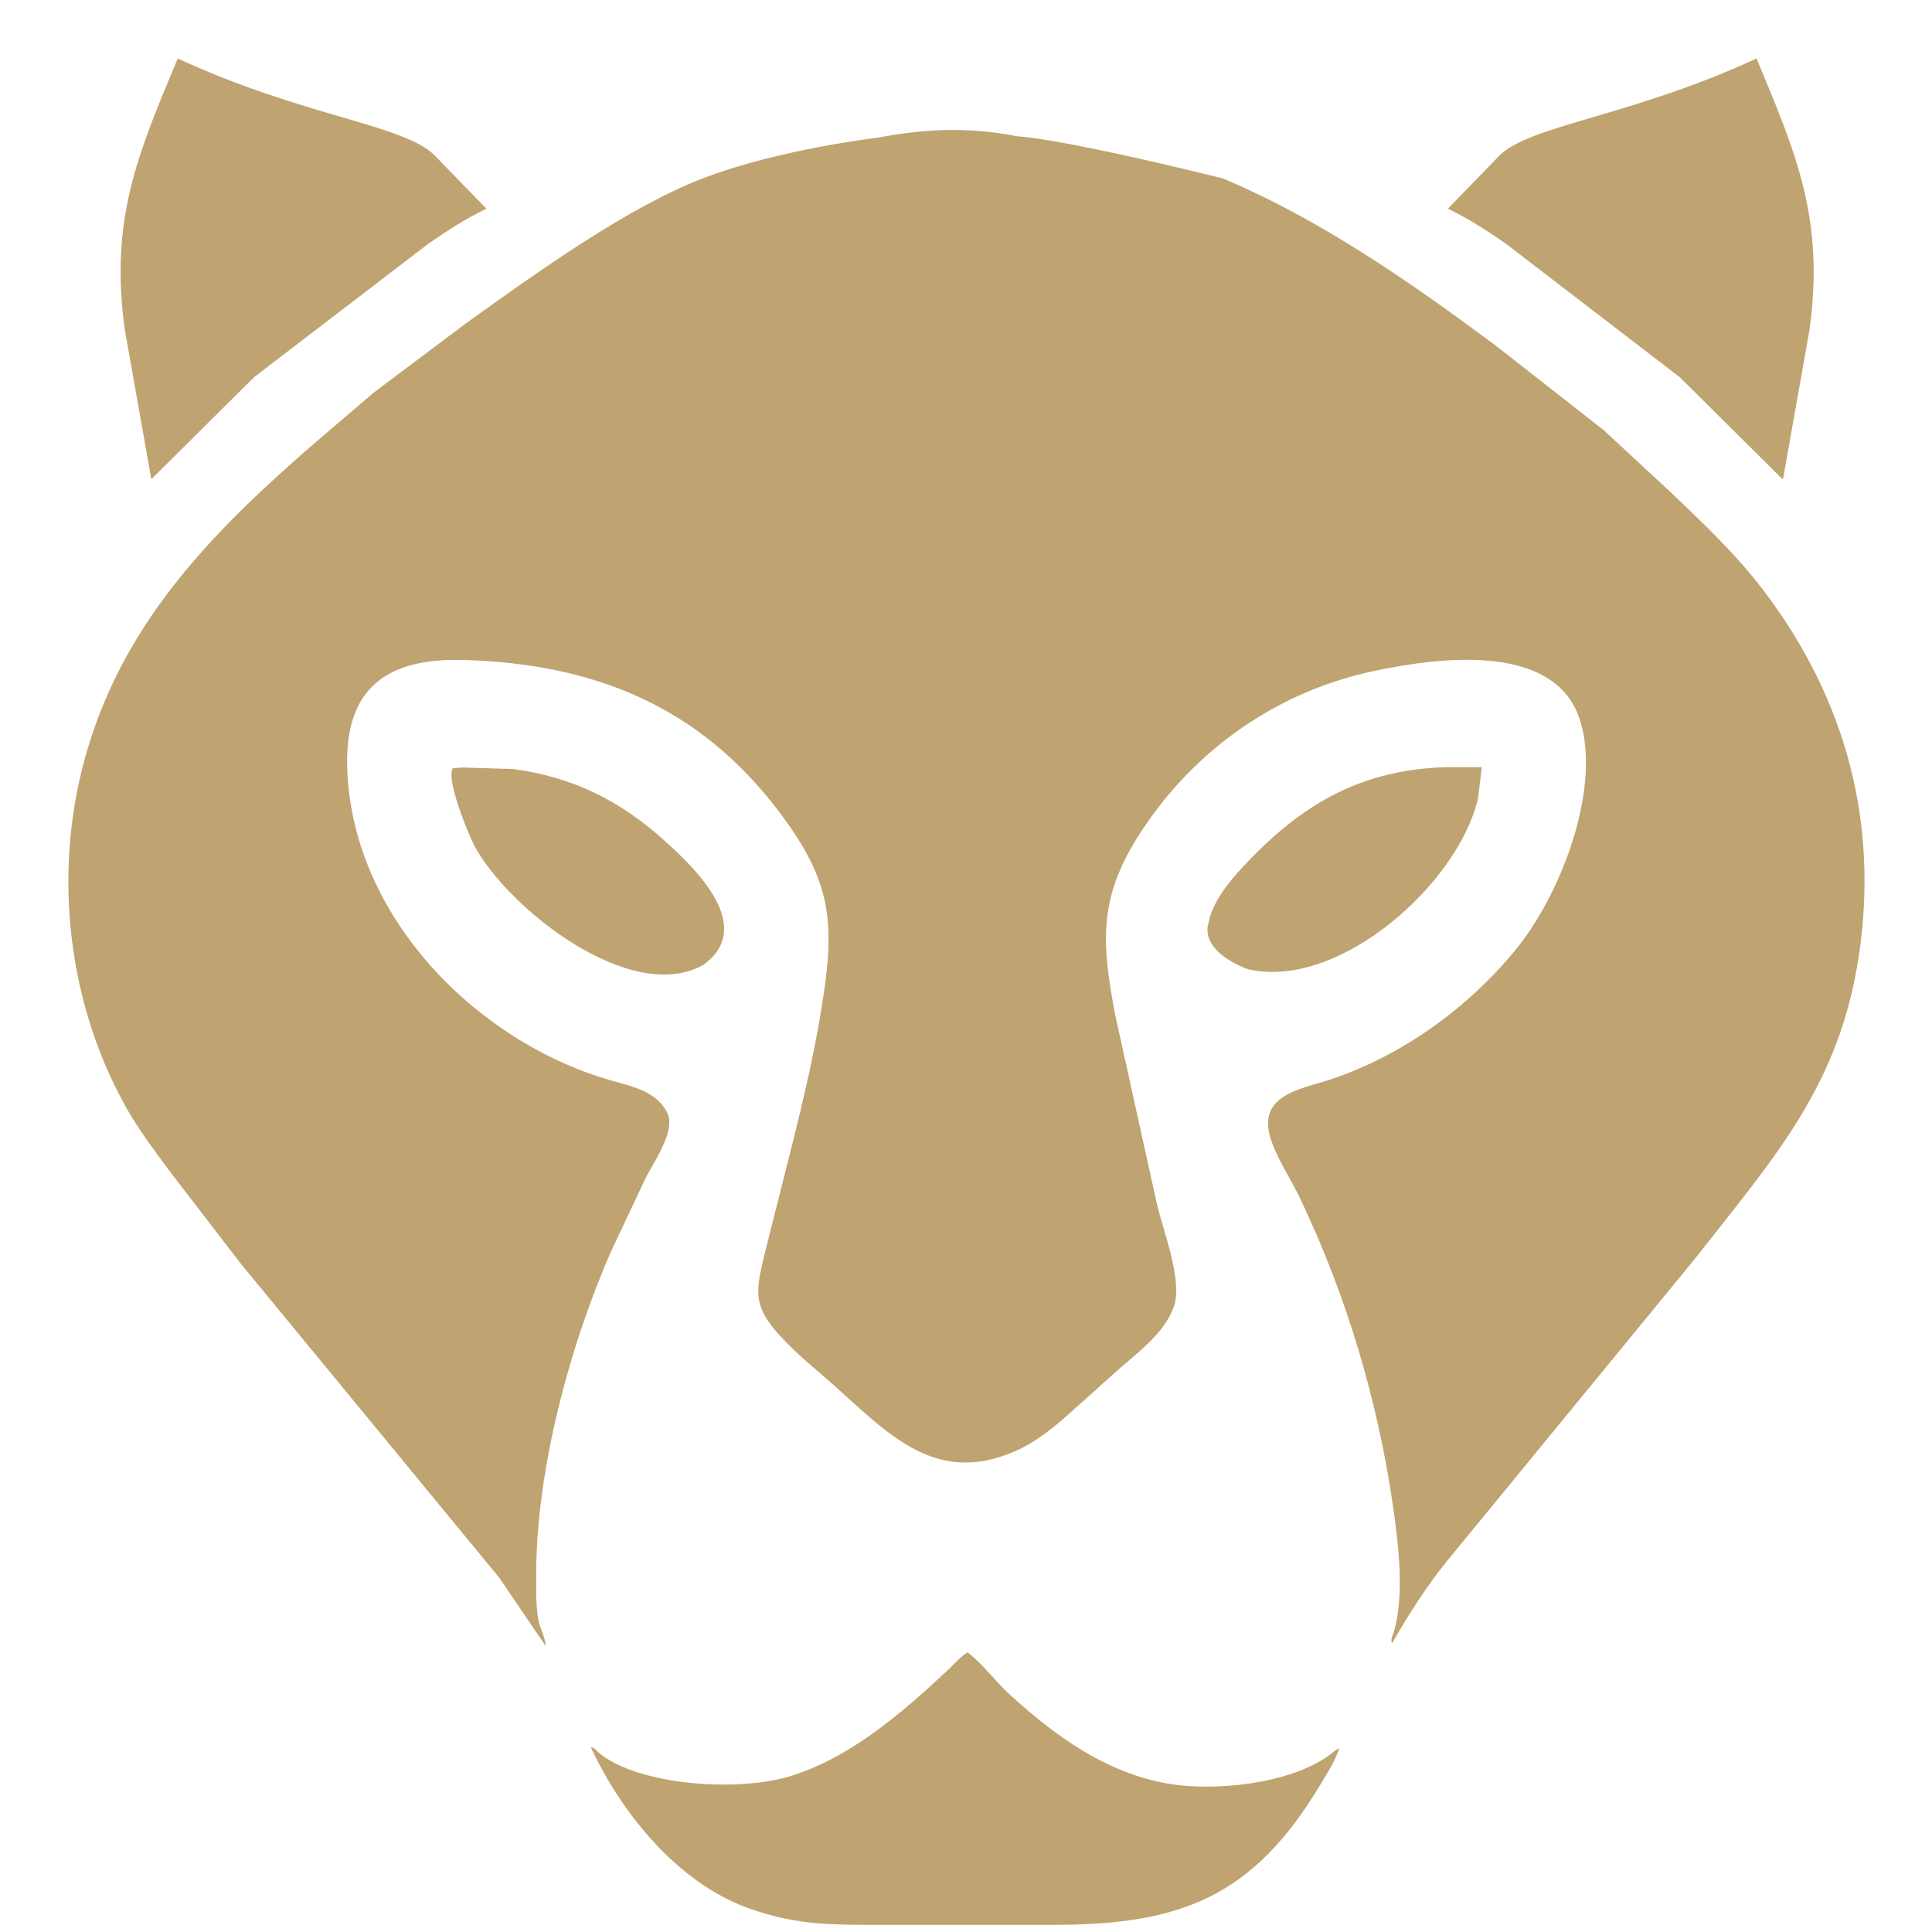 <svg xmlns="http://www.w3.org/2000/svg" xmlns:xlink="http://www.w3.org/1999/xlink" id="Ebene_1" x="0px" y="0px" viewBox="0 0 512 512" xml:space="preserve"><path fill="#BFA370" d="M47.1,15.5c33.3,15.4,60,17.5,68.1,25.7l13.7,14.1c-5.4,2.6-10.5,5.9-15.4,9.3L67.4,99.9l-27.3,27.1l-7-39.5 C29,58.2,36.5,40.9,47.1,15.5z"></path><path fill="#BFA370" d="M156.6,463.1l0.3,0c0.8,0.2,1.7,1.4,2.4,1.9c11,8.3,37,10,50.8,5.5c13.2-4.2,25-13.4,35.2-22.5l6.3-5.8 c1.5-1.5,3-3.2,4.8-4.3c4.1,3.1,7.3,7.6,11.1,11.1c12.2,11.1,25.5,20.8,42.1,23.7c12.2,2.1,32.1,0.1,42.6-7.5 c0.7-0.5,1.9-1.7,2.7-1.8l-0.1,0.3c-1.1,3.1-3.1,6.3-4.8,9.1c-18,30.1-37.3,37.3-70.8,37.3l-49.4,0c-11.7,0-20.3-0.4-31.7-4.5 C179.5,498.8,164.7,480.5,156.6,463.1z"></path><path fill="#BFA370" d="M232.5,36.5c12.2-2.3,23.6-3,37-0.4c14.5,1.1,54.6,11.2,54.6,11.2c25.9,10.9,50,27.7,72.3,44.3L425,114 l17.7,16.4c8.8,8.4,17.5,16.6,24.9,26.4c21.5,28.5,30.2,60.9,25.1,95.9c-5.1,35-22.4,53.9-43.7,81.1l-65.7,80.1 c-5.4,6.7-10.1,14.1-14.4,21.6c-0.4-1.1,0-1.6,0.4-2.8c3-9.9,1.3-23.3-0.1-33.3c-4.1-28.4-12.4-56.2-24.8-82.1 c-2.3-4.8-5.5-9.5-7.3-14.5c-4.7-12.6,7.5-14.1,15.4-16.7c19-6.3,36.4-18.9,49-34.2c11.4-13.8,21.8-39.8,18-58.1l-0.1-0.3 c-4.8-24-38.1-19.3-55.2-15.7c-25.6,5.4-47.5,20.7-61.8,42.6c-11.4,17.4-10.5,29.2-6.9,48.4l11.3,51.2c1.6,6.3,6.5,19.4,4.4,25.8 l-0.1,0.4c-2.5,7.4-10.4,12.8-15.9,17.8l-10.8,9.7c-4.2,3.8-8.6,7.5-13.7,10.1c-21.9,10.7-34.8-3.3-49.6-16.6 c-4.7-4.2-9.8-8.2-14.1-12.9c-7.2-7.7-6.9-11.6-4.6-21l2.7-10.8c4.6-18.5,9.7-37,12.7-55.9c3.6-22.1,2.6-33-11.2-51.3 c-21.3-28.3-49.3-39.4-83.7-40.4c-20.2-0.6-31.3,7.4-30.9,27.8c0.7,38.5,32.2,71.8,67.8,83c5.9,1.9,13.6,2.8,16.8,8.8l0.2,0.4 c2.5,4.7-3.8,13.4-5.8,17.5l-9,19.1c-11.1,25.2-20,58.5-19.9,86.1c0,3.9-0.1,8,0.6,11.8l0.1,0.3c0.4,2.1,1.8,4.5,1.8,6.5l-12.3-18.1 L63.9,335l-19-24.7c-4.4-6-8.9-11.9-12.4-18.5c-15.2-28.2-18.5-62.9-9.2-93.6c10.2-34,33.3-57.5,59.3-80.1L99.1,104l24.1-18.1 c19.9-14.3,43.5-31.2,63.5-38.8S232.5,36.5,232.5,36.5z"></path><path fill="#BFA370" d="M122.5,203.4l13.5,0.4c15.7,2.1,28.2,8.3,39.9,18.8c8.6,7.7,24.4,23,10.5,33.1c-19.3,10.8-51.7-15-60.6-31.4 c-1.5-2.8-7.7-17.7-5.8-20.7L122.5,203.4z"></path><path fill="#BFA370" d="M383.2,203.3l9.5,0l-1,8.2c-5.1,22.5-36.6,50.8-60.8,45.4c-4.6-1.6-11.9-5.7-10.8-11.7l0.1-0.3 c0.9-5.6,5.6-11.4,9.4-15.4C345.1,212.9,360.8,204,383.2,203.3z"></path><path fill="#BFA370" d="M479.5,87.6l-7,39.5l-27.3-27.1l-46.1-35.4c-4.9-3.4-10-6.7-15.4-9.3l13.7-14.1c8.2-8.1,34.8-10.3,68.1-25.7 C476.1,40.9,483.6,58.2,479.5,87.6z"></path></svg>